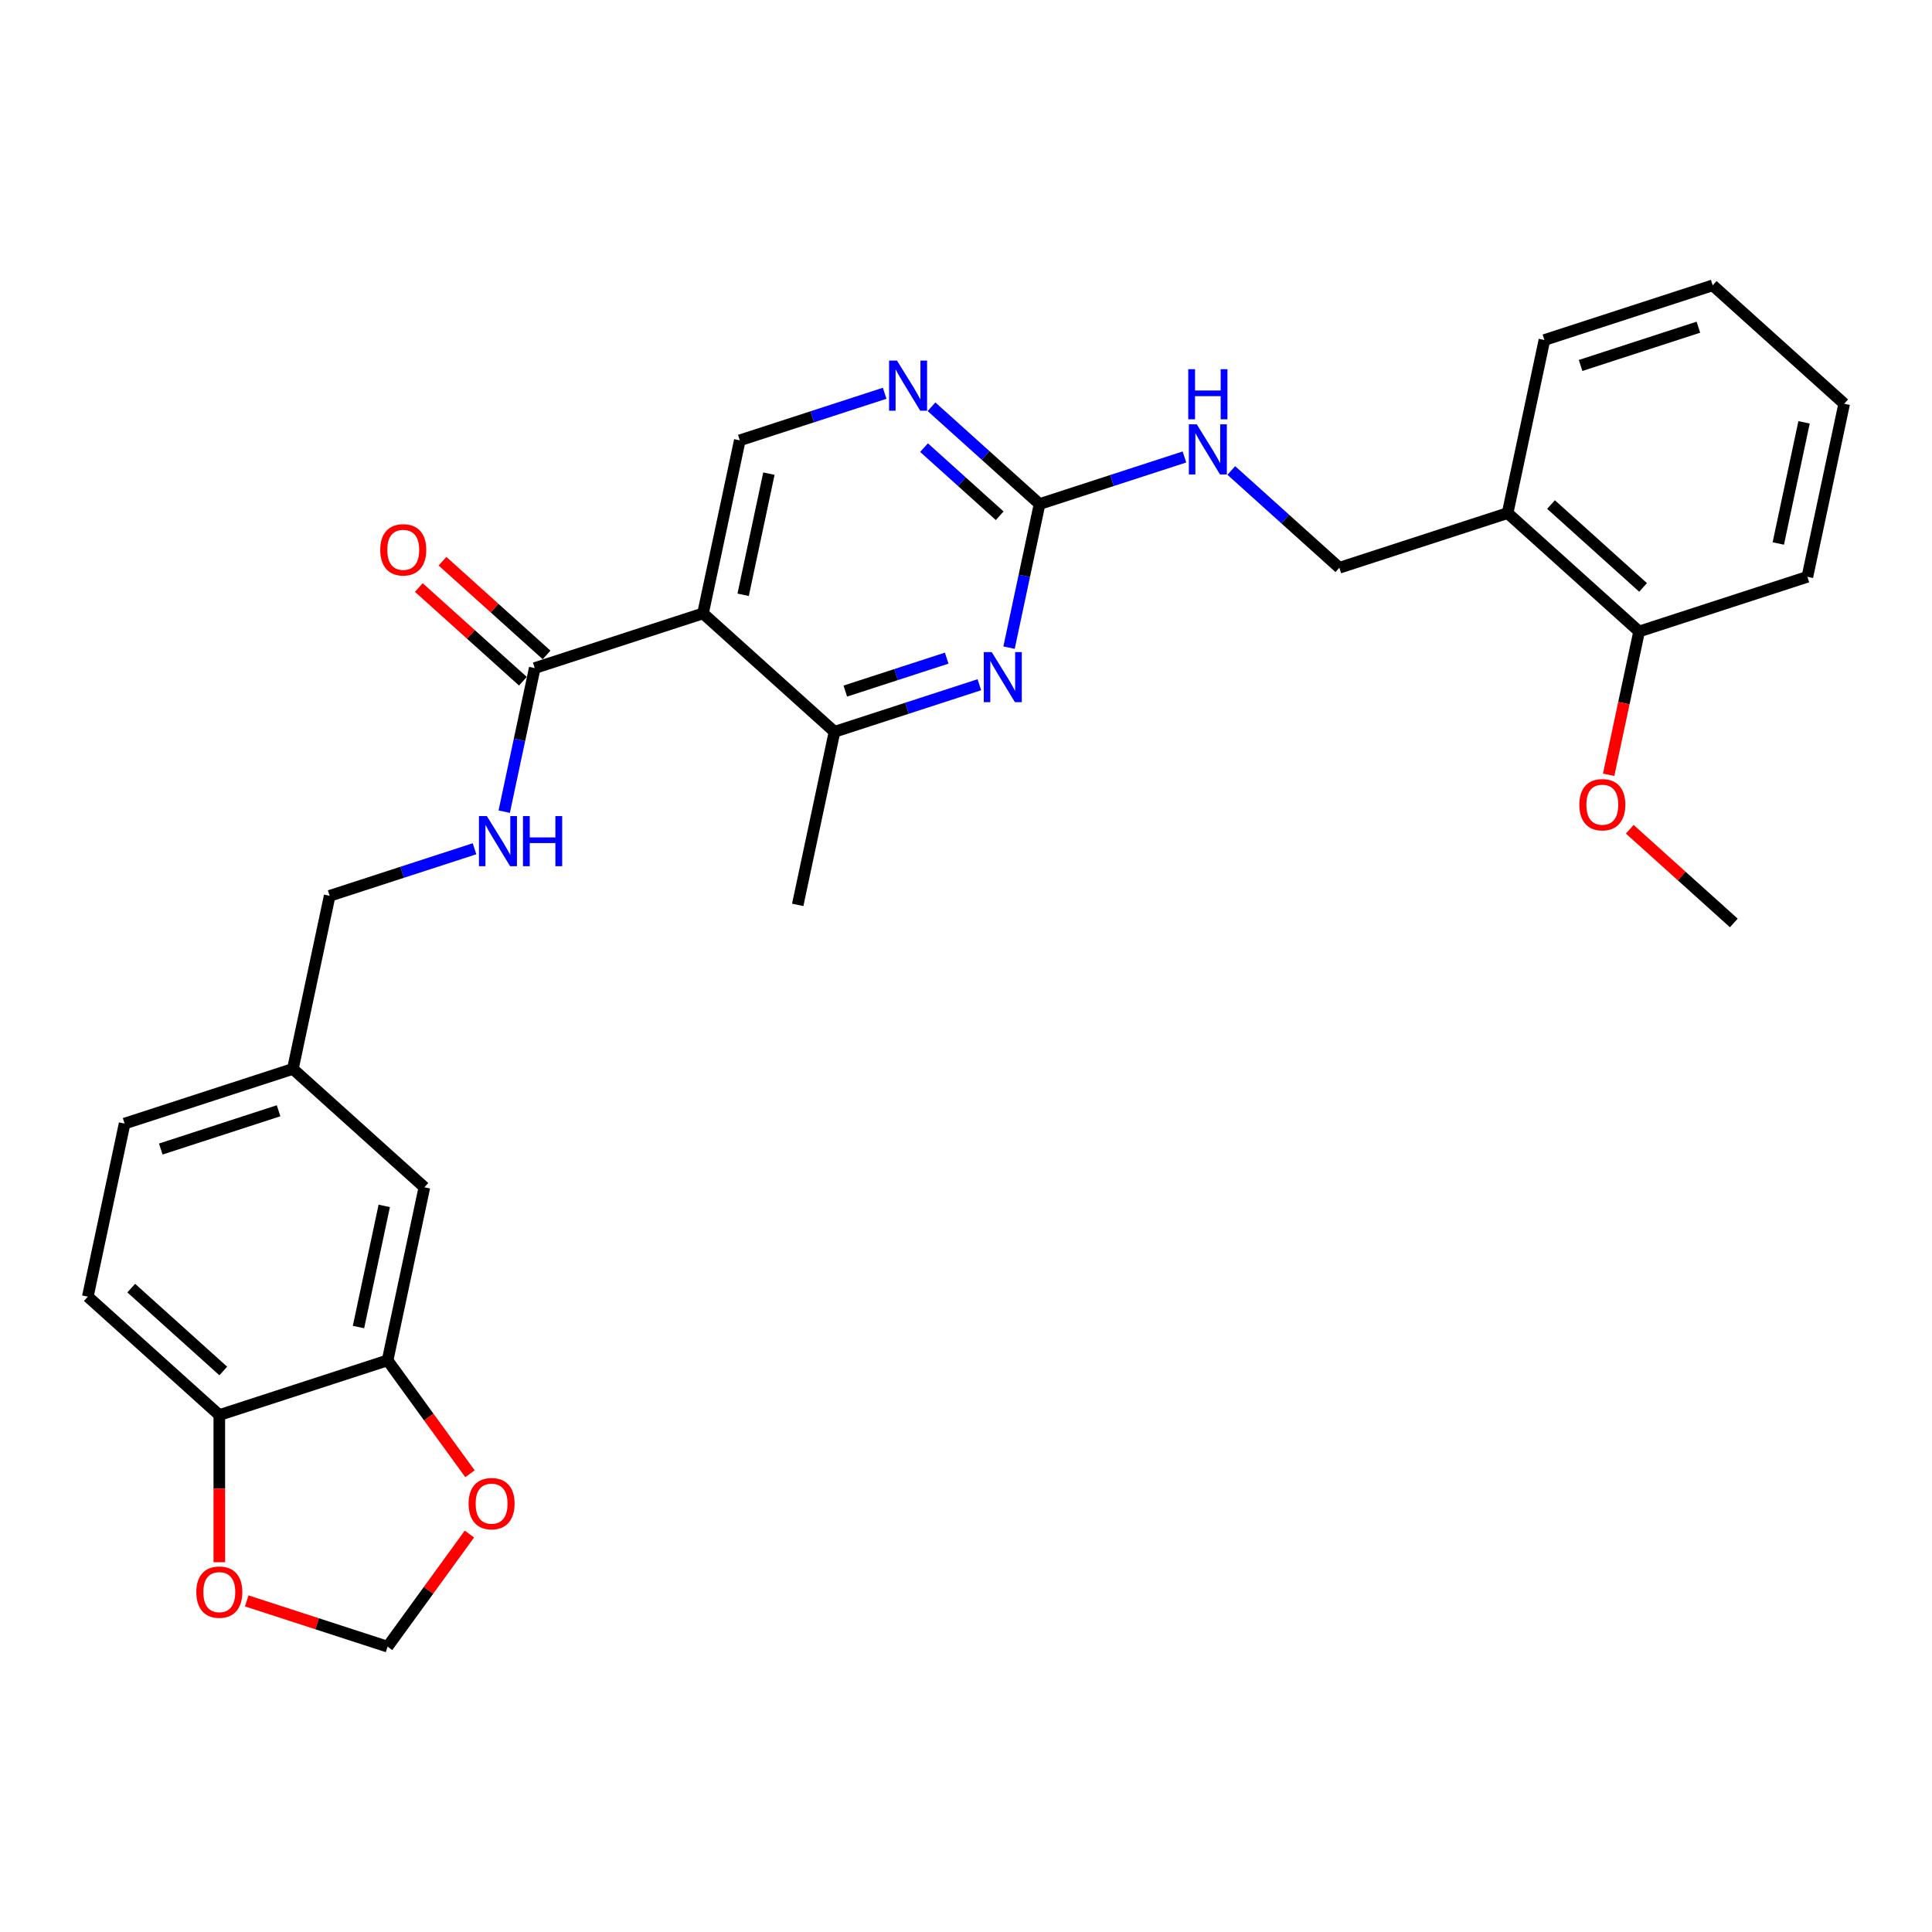 <?xml version='1.0' encoding='iso-8859-1'?>
<svg version='1.1' baseProfile='full'
              xmlns='http://www.w3.org/2000/svg'
                      xmlns:rdkit='http://www.rdkit.org/xml'
                      xmlns:xlink='http://www.w3.org/1999/xlink'
                  xml:space='preserve'
width='1000px' height='1000px' viewBox='0 0 1000 1000'>
<!-- END OF HEADER -->
<rect style='opacity:1.0;fill:#FFFFFF;stroke:none' width='1000' height='1000' x='0' y='0'> </rect>
<path class='bond-2' d='M 363.881,317.496 L 276.78,345.796' style='fill:none;fill-rule:evenodd;stroke:#000000;stroke-width:6px;stroke-linecap:butt;stroke-linejoin:miter;stroke-opacity:1' />
<path class='bond-3' d='M 363.881,317.496 L 431.94,378.777' style='fill:none;fill-rule:evenodd;stroke:#000000;stroke-width:6px;stroke-linecap:butt;stroke-linejoin:miter;stroke-opacity:1' />
<path class='bond-5' d='M 363.881,317.496 L 382.922,227.914' style='fill:none;fill-rule:evenodd;stroke:#000000;stroke-width:6px;stroke-linecap:butt;stroke-linejoin:miter;stroke-opacity:1' />
<path class='bond-5' d='M 384.653,307.867 L 397.982,245.159' style='fill:none;fill-rule:evenodd;stroke:#000000;stroke-width:6px;stroke-linecap:butt;stroke-linejoin:miter;stroke-opacity:1' />
<path class='bond-0' d='M 506.916,354.416 L 469.428,366.596' style='fill:none;fill-rule:evenodd;stroke:#0000FF;stroke-width:6px;stroke-linecap:butt;stroke-linejoin:miter;stroke-opacity:1' />
<path class='bond-0' d='M 469.428,366.596 L 431.94,378.777' style='fill:none;fill-rule:evenodd;stroke:#000000;stroke-width:6px;stroke-linecap:butt;stroke-linejoin:miter;stroke-opacity:1' />
<path class='bond-0' d='M 490.009,340.65 L 463.768,349.176' style='fill:none;fill-rule:evenodd;stroke:#0000FF;stroke-width:6px;stroke-linecap:butt;stroke-linejoin:miter;stroke-opacity:1' />
<path class='bond-0' d='M 463.768,349.176 L 437.527,357.703' style='fill:none;fill-rule:evenodd;stroke:#000000;stroke-width:6px;stroke-linecap:butt;stroke-linejoin:miter;stroke-opacity:1' />
<path class='bond-29' d='M 522.284,335.218 L 530.183,298.056' style='fill:none;fill-rule:evenodd;stroke:#0000FF;stroke-width:6px;stroke-linecap:butt;stroke-linejoin:miter;stroke-opacity:1' />
<path class='bond-29' d='M 530.183,298.056 L 538.082,260.894' style='fill:none;fill-rule:evenodd;stroke:#000000;stroke-width:6px;stroke-linecap:butt;stroke-linejoin:miter;stroke-opacity:1' />
<path class='bond-1' d='M 538.082,260.894 L 510.115,235.713' style='fill:none;fill-rule:evenodd;stroke:#000000;stroke-width:6px;stroke-linecap:butt;stroke-linejoin:miter;stroke-opacity:1' />
<path class='bond-1' d='M 510.115,235.713 L 482.148,210.531' style='fill:none;fill-rule:evenodd;stroke:#0000FF;stroke-width:6px;stroke-linecap:butt;stroke-linejoin:miter;stroke-opacity:1' />
<path class='bond-1' d='M 517.436,266.952 L 497.859,249.324' style='fill:none;fill-rule:evenodd;stroke:#000000;stroke-width:6px;stroke-linecap:butt;stroke-linejoin:miter;stroke-opacity:1' />
<path class='bond-1' d='M 497.859,249.324 L 478.282,231.697' style='fill:none;fill-rule:evenodd;stroke:#0000FF;stroke-width:6px;stroke-linecap:butt;stroke-linejoin:miter;stroke-opacity:1' />
<path class='bond-11' d='M 538.082,260.894 L 575.57,248.714' style='fill:none;fill-rule:evenodd;stroke:#000000;stroke-width:6px;stroke-linecap:butt;stroke-linejoin:miter;stroke-opacity:1' />
<path class='bond-11' d='M 575.57,248.714 L 613.058,236.533' style='fill:none;fill-rule:evenodd;stroke:#0000FF;stroke-width:6px;stroke-linecap:butt;stroke-linejoin:miter;stroke-opacity:1' />
<path class='bond-7' d='M 276.78,345.796 L 268.881,382.959' style='fill:none;fill-rule:evenodd;stroke:#000000;stroke-width:6px;stroke-linecap:butt;stroke-linejoin:miter;stroke-opacity:1' />
<path class='bond-7' d='M 268.881,382.959 L 260.982,420.121' style='fill:none;fill-rule:evenodd;stroke:#0000FF;stroke-width:6px;stroke-linecap:butt;stroke-linejoin:miter;stroke-opacity:1' />
<path class='bond-16' d='M 282.908,338.99 L 255.976,314.741' style='fill:none;fill-rule:evenodd;stroke:#000000;stroke-width:6px;stroke-linecap:butt;stroke-linejoin:miter;stroke-opacity:1' />
<path class='bond-16' d='M 255.976,314.741 L 229.044,290.491' style='fill:none;fill-rule:evenodd;stroke:#FF0000;stroke-width:6px;stroke-linecap:butt;stroke-linejoin:miter;stroke-opacity:1' />
<path class='bond-16' d='M 270.652,352.602 L 243.72,328.353' style='fill:none;fill-rule:evenodd;stroke:#000000;stroke-width:6px;stroke-linecap:butt;stroke-linejoin:miter;stroke-opacity:1' />
<path class='bond-16' d='M 243.72,328.353 L 216.788,304.103' style='fill:none;fill-rule:evenodd;stroke:#FF0000;stroke-width:6px;stroke-linecap:butt;stroke-linejoin:miter;stroke-opacity:1' />
<path class='bond-23' d='M 431.94,378.777 L 412.899,468.359' style='fill:none;fill-rule:evenodd;stroke:#000000;stroke-width:6px;stroke-linecap:butt;stroke-linejoin:miter;stroke-opacity:1' />
<path class='bond-4' d='M 457.897,203.553 L 420.41,215.733' style='fill:none;fill-rule:evenodd;stroke:#0000FF;stroke-width:6px;stroke-linecap:butt;stroke-linejoin:miter;stroke-opacity:1' />
<path class='bond-4' d='M 420.41,215.733 L 382.922,227.914' style='fill:none;fill-rule:evenodd;stroke:#000000;stroke-width:6px;stroke-linecap:butt;stroke-linejoin:miter;stroke-opacity:1' />
<path class='bond-6' d='M 200.615,704.124 L 219.656,614.542' style='fill:none;fill-rule:evenodd;stroke:#000000;stroke-width:6px;stroke-linecap:butt;stroke-linejoin:miter;stroke-opacity:1' />
<path class='bond-6' d='M 185.555,686.879 L 198.884,624.171' style='fill:none;fill-rule:evenodd;stroke:#000000;stroke-width:6px;stroke-linecap:butt;stroke-linejoin:miter;stroke-opacity:1' />
<path class='bond-10' d='M 200.615,704.124 L 221.935,733.468' style='fill:none;fill-rule:evenodd;stroke:#000000;stroke-width:6px;stroke-linecap:butt;stroke-linejoin:miter;stroke-opacity:1' />
<path class='bond-10' d='M 221.935,733.468 L 243.254,762.812' style='fill:none;fill-rule:evenodd;stroke:#FF0000;stroke-width:6px;stroke-linecap:butt;stroke-linejoin:miter;stroke-opacity:1' />
<path class='bond-30' d='M 200.615,704.124 L 113.514,732.425' style='fill:none;fill-rule:evenodd;stroke:#000000;stroke-width:6px;stroke-linecap:butt;stroke-linejoin:miter;stroke-opacity:1' />
<path class='bond-20' d='M 245.613,439.318 L 208.125,451.499' style='fill:none;fill-rule:evenodd;stroke:#0000FF;stroke-width:6px;stroke-linecap:butt;stroke-linejoin:miter;stroke-opacity:1' />
<path class='bond-20' d='M 208.125,451.499 L 170.638,463.679' style='fill:none;fill-rule:evenodd;stroke:#000000;stroke-width:6px;stroke-linecap:butt;stroke-linejoin:miter;stroke-opacity:1' />
<path class='bond-8' d='M 113.514,732.425 L 45.455,671.144' style='fill:none;fill-rule:evenodd;stroke:#000000;stroke-width:6px;stroke-linecap:butt;stroke-linejoin:miter;stroke-opacity:1' />
<path class='bond-8' d='M 115.561,709.621 L 67.92,666.724' style='fill:none;fill-rule:evenodd;stroke:#000000;stroke-width:6px;stroke-linecap:butt;stroke-linejoin:miter;stroke-opacity:1' />
<path class='bond-12' d='M 113.514,732.425 L 113.514,770.514' style='fill:none;fill-rule:evenodd;stroke:#000000;stroke-width:6px;stroke-linecap:butt;stroke-linejoin:miter;stroke-opacity:1' />
<path class='bond-12' d='M 113.514,770.514 L 113.514,808.604' style='fill:none;fill-rule:evenodd;stroke:#FF0000;stroke-width:6px;stroke-linecap:butt;stroke-linejoin:miter;stroke-opacity:1' />
<path class='bond-9' d='M 780.344,265.574 L 693.243,293.874' style='fill:none;fill-rule:evenodd;stroke:#000000;stroke-width:6px;stroke-linecap:butt;stroke-linejoin:miter;stroke-opacity:1' />
<path class='bond-17' d='M 780.344,265.574 L 848.403,326.855' style='fill:none;fill-rule:evenodd;stroke:#000000;stroke-width:6px;stroke-linecap:butt;stroke-linejoin:miter;stroke-opacity:1' />
<path class='bond-17' d='M 802.809,261.154 L 850.451,304.051' style='fill:none;fill-rule:evenodd;stroke:#000000;stroke-width:6px;stroke-linecap:butt;stroke-linejoin:miter;stroke-opacity:1' />
<path class='bond-24' d='M 780.344,265.574 L 799.385,175.992' style='fill:none;fill-rule:evenodd;stroke:#000000;stroke-width:6px;stroke-linecap:butt;stroke-linejoin:miter;stroke-opacity:1' />
<path class='bond-13' d='M 242.962,794.024 L 221.788,823.166' style='fill:none;fill-rule:evenodd;stroke:#FF0000;stroke-width:6px;stroke-linecap:butt;stroke-linejoin:miter;stroke-opacity:1' />
<path class='bond-13' d='M 221.788,823.166 L 200.615,852.309' style='fill:none;fill-rule:evenodd;stroke:#000000;stroke-width:6px;stroke-linecap:butt;stroke-linejoin:miter;stroke-opacity:1' />
<path class='bond-14' d='M 637.309,243.511 L 665.276,268.693' style='fill:none;fill-rule:evenodd;stroke:#0000FF;stroke-width:6px;stroke-linecap:butt;stroke-linejoin:miter;stroke-opacity:1' />
<path class='bond-14' d='M 665.276,268.693 L 693.243,293.874' style='fill:none;fill-rule:evenodd;stroke:#000000;stroke-width:6px;stroke-linecap:butt;stroke-linejoin:miter;stroke-opacity:1' />
<path class='bond-31' d='M 127.71,828.621 L 164.162,840.465' style='fill:none;fill-rule:evenodd;stroke:#FF0000;stroke-width:6px;stroke-linecap:butt;stroke-linejoin:miter;stroke-opacity:1' />
<path class='bond-31' d='M 164.162,840.465 L 200.615,852.309' style='fill:none;fill-rule:evenodd;stroke:#000000;stroke-width:6px;stroke-linecap:butt;stroke-linejoin:miter;stroke-opacity:1' />
<path class='bond-15' d='M 219.656,614.542 L 151.597,553.261' style='fill:none;fill-rule:evenodd;stroke:#000000;stroke-width:6px;stroke-linecap:butt;stroke-linejoin:miter;stroke-opacity:1' />
<path class='bond-22' d='M 848.403,326.855 L 840.52,363.944' style='fill:none;fill-rule:evenodd;stroke:#000000;stroke-width:6px;stroke-linecap:butt;stroke-linejoin:miter;stroke-opacity:1' />
<path class='bond-22' d='M 840.52,363.944 L 832.636,401.032' style='fill:none;fill-rule:evenodd;stroke:#FF0000;stroke-width:6px;stroke-linecap:butt;stroke-linejoin:miter;stroke-opacity:1' />
<path class='bond-25' d='M 848.403,326.855 L 935.504,298.554' style='fill:none;fill-rule:evenodd;stroke:#000000;stroke-width:6px;stroke-linecap:butt;stroke-linejoin:miter;stroke-opacity:1' />
<path class='bond-18' d='M 45.455,671.144 L 64.496,581.562' style='fill:none;fill-rule:evenodd;stroke:#000000;stroke-width:6px;stroke-linecap:butt;stroke-linejoin:miter;stroke-opacity:1' />
<path class='bond-19' d='M 151.597,553.261 L 170.638,463.679' style='fill:none;fill-rule:evenodd;stroke:#000000;stroke-width:6px;stroke-linecap:butt;stroke-linejoin:miter;stroke-opacity:1' />
<path class='bond-21' d='M 151.597,553.261 L 64.496,581.562' style='fill:none;fill-rule:evenodd;stroke:#000000;stroke-width:6px;stroke-linecap:butt;stroke-linejoin:miter;stroke-opacity:1' />
<path class='bond-21' d='M 144.192,574.926 L 83.221,594.737' style='fill:none;fill-rule:evenodd;stroke:#000000;stroke-width:6px;stroke-linecap:butt;stroke-linejoin:miter;stroke-opacity:1' />
<path class='bond-26' d='M 843.558,429.218 L 870.49,453.468' style='fill:none;fill-rule:evenodd;stroke:#FF0000;stroke-width:6px;stroke-linecap:butt;stroke-linejoin:miter;stroke-opacity:1' />
<path class='bond-26' d='M 870.49,453.468 L 897.422,477.718' style='fill:none;fill-rule:evenodd;stroke:#000000;stroke-width:6px;stroke-linecap:butt;stroke-linejoin:miter;stroke-opacity:1' />
<path class='bond-27' d='M 799.385,175.992 L 886.486,147.691' style='fill:none;fill-rule:evenodd;stroke:#000000;stroke-width:6px;stroke-linecap:butt;stroke-linejoin:miter;stroke-opacity:1' />
<path class='bond-27' d='M 818.11,189.167 L 879.081,169.356' style='fill:none;fill-rule:evenodd;stroke:#000000;stroke-width:6px;stroke-linecap:butt;stroke-linejoin:miter;stroke-opacity:1' />
<path class='bond-32' d='M 935.504,298.554 L 954.545,208.972' style='fill:none;fill-rule:evenodd;stroke:#000000;stroke-width:6px;stroke-linecap:butt;stroke-linejoin:miter;stroke-opacity:1' />
<path class='bond-32' d='M 920.444,281.309 L 933.773,218.601' style='fill:none;fill-rule:evenodd;stroke:#000000;stroke-width:6px;stroke-linecap:butt;stroke-linejoin:miter;stroke-opacity:1' />
<path class='bond-28' d='M 886.486,147.691 L 954.545,208.972' style='fill:none;fill-rule:evenodd;stroke:#000000;stroke-width:6px;stroke-linecap:butt;stroke-linejoin:miter;stroke-opacity:1' />
<path  class='atom-1' d='M 513.308 337.508
L 521.807 351.245
Q 522.65 352.601, 524.005 355.055
Q 525.36 357.51, 525.434 357.656
L 525.434 337.508
L 528.877 337.508
L 528.877 363.444
L 525.324 363.444
L 516.202 348.425
Q 515.14 346.666, 514.004 344.651
Q 512.905 342.637, 512.575 342.014
L 512.575 363.444
L 509.205 363.444
L 509.205 337.508
L 513.308 337.508
' fill='#0000FF'/>
<path  class='atom-5' d='M 464.29 186.645
L 472.789 200.382
Q 473.631 201.738, 474.987 204.192
Q 476.342 206.647, 476.415 206.793
L 476.415 186.645
L 479.859 186.645
L 479.859 212.581
L 476.305 212.581
L 467.184 197.561
Q 466.121 195.803, 464.986 193.788
Q 463.887 191.773, 463.557 191.151
L 463.557 212.581
L 460.187 212.581
L 460.187 186.645
L 464.29 186.645
' fill='#0000FF'/>
<path  class='atom-8' d='M 252.006 422.41
L 260.505 436.148
Q 261.347 437.503, 262.703 439.958
Q 264.058 442.412, 264.131 442.559
L 264.131 422.41
L 267.575 422.41
L 267.575 448.347
L 264.021 448.347
L 254.9 433.327
Q 253.837 431.569, 252.702 429.554
Q 251.603 427.539, 251.273 426.916
L 251.273 448.347
L 247.903 448.347
L 247.903 422.41
L 252.006 422.41
' fill='#0000FF'/>
<path  class='atom-8' d='M 270.689 422.41
L 274.205 422.41
L 274.205 433.437
L 287.467 433.437
L 287.467 422.41
L 290.983 422.41
L 290.983 448.347
L 287.467 448.347
L 287.467 436.367
L 274.205 436.367
L 274.205 448.347
L 270.689 448.347
L 270.689 422.41
' fill='#0000FF'/>
<path  class='atom-11' d='M 242.54 778.29
Q 242.54 772.062, 245.618 768.582
Q 248.695 765.102, 254.446 765.102
Q 260.198 765.102, 263.275 768.582
Q 266.352 772.062, 266.352 778.29
Q 266.352 784.591, 263.238 788.181
Q 260.124 791.734, 254.446 791.734
Q 248.731 791.734, 245.618 788.181
Q 242.54 784.627, 242.54 778.29
M 254.446 788.804
Q 258.403 788.804, 260.527 786.166
Q 262.689 783.492, 262.689 778.29
Q 262.689 773.198, 260.527 770.634
Q 258.403 768.033, 254.446 768.033
Q 250.49 768.033, 248.329 770.597
Q 246.204 773.161, 246.204 778.29
Q 246.204 783.528, 248.329 786.166
Q 250.49 788.804, 254.446 788.804
' fill='#FF0000'/>
<path  class='atom-12' d='M 619.45 219.625
L 627.949 233.363
Q 628.792 234.718, 630.147 237.172
Q 631.503 239.627, 631.576 239.773
L 631.576 219.625
L 635.019 219.625
L 635.019 245.562
L 631.466 245.562
L 622.344 230.542
Q 621.282 228.783, 620.146 226.769
Q 619.047 224.754, 618.718 224.131
L 618.718 245.562
L 615.347 245.562
L 615.347 219.625
L 619.45 219.625
' fill='#0000FF'/>
<path  class='atom-12' d='M 615.036 191.095
L 618.553 191.095
L 618.553 202.122
L 631.814 202.122
L 631.814 191.095
L 635.331 191.095
L 635.331 217.032
L 631.814 217.032
L 631.814 205.052
L 618.553 205.052
L 618.553 217.032
L 615.036 217.032
L 615.036 191.095
' fill='#0000FF'/>
<path  class='atom-13' d='M 101.608 824.081
Q 101.608 817.854, 104.686 814.374
Q 107.763 810.894, 113.514 810.894
Q 119.266 810.894, 122.343 814.374
Q 125.42 817.854, 125.42 824.081
Q 125.42 830.382, 122.306 833.972
Q 119.192 837.526, 113.514 837.526
Q 107.799 837.526, 104.686 833.972
Q 101.608 830.419, 101.608 824.081
M 113.514 834.595
Q 117.471 834.595, 119.595 831.958
Q 121.757 829.283, 121.757 824.081
Q 121.757 818.989, 119.595 816.425
Q 117.471 813.824, 113.514 813.824
Q 109.558 813.824, 107.396 816.388
Q 105.272 818.953, 105.272 824.081
Q 105.272 829.32, 107.396 831.958
Q 109.558 834.595, 113.514 834.595
' fill='#FF0000'/>
<path  class='atom-17' d='M 196.814 284.589
Q 196.814 278.361, 199.892 274.881
Q 202.969 271.401, 208.72 271.401
Q 214.472 271.401, 217.549 274.881
Q 220.626 278.361, 220.626 284.589
Q 220.626 290.889, 217.512 294.48
Q 214.398 298.033, 208.72 298.033
Q 203.006 298.033, 199.892 294.48
Q 196.814 290.926, 196.814 284.589
M 208.72 295.102
Q 212.677 295.102, 214.801 292.465
Q 216.963 289.79, 216.963 284.589
Q 216.963 279.497, 214.801 276.932
Q 212.677 274.331, 208.72 274.331
Q 204.764 274.331, 202.603 276.896
Q 200.478 279.46, 200.478 284.589
Q 200.478 289.827, 202.603 292.465
Q 204.764 295.102, 208.72 295.102
' fill='#FF0000'/>
<path  class='atom-23' d='M 817.456 416.51
Q 817.456 410.282, 820.534 406.802
Q 823.611 403.322, 829.362 403.322
Q 835.114 403.322, 838.191 406.802
Q 841.268 410.282, 841.268 416.51
Q 841.268 422.811, 838.154 426.401
Q 835.04 429.954, 829.362 429.954
Q 823.647 429.954, 820.534 426.401
Q 817.456 422.848, 817.456 416.51
M 829.362 427.024
Q 833.319 427.024, 835.443 424.386
Q 837.605 421.712, 837.605 416.51
Q 837.605 411.418, 835.443 408.854
Q 833.319 406.253, 829.362 406.253
Q 825.406 406.253, 823.244 408.817
Q 821.12 411.381, 821.12 416.51
Q 821.12 421.749, 823.244 424.386
Q 825.406 427.024, 829.362 427.024
' fill='#FF0000'/>
</svg>
